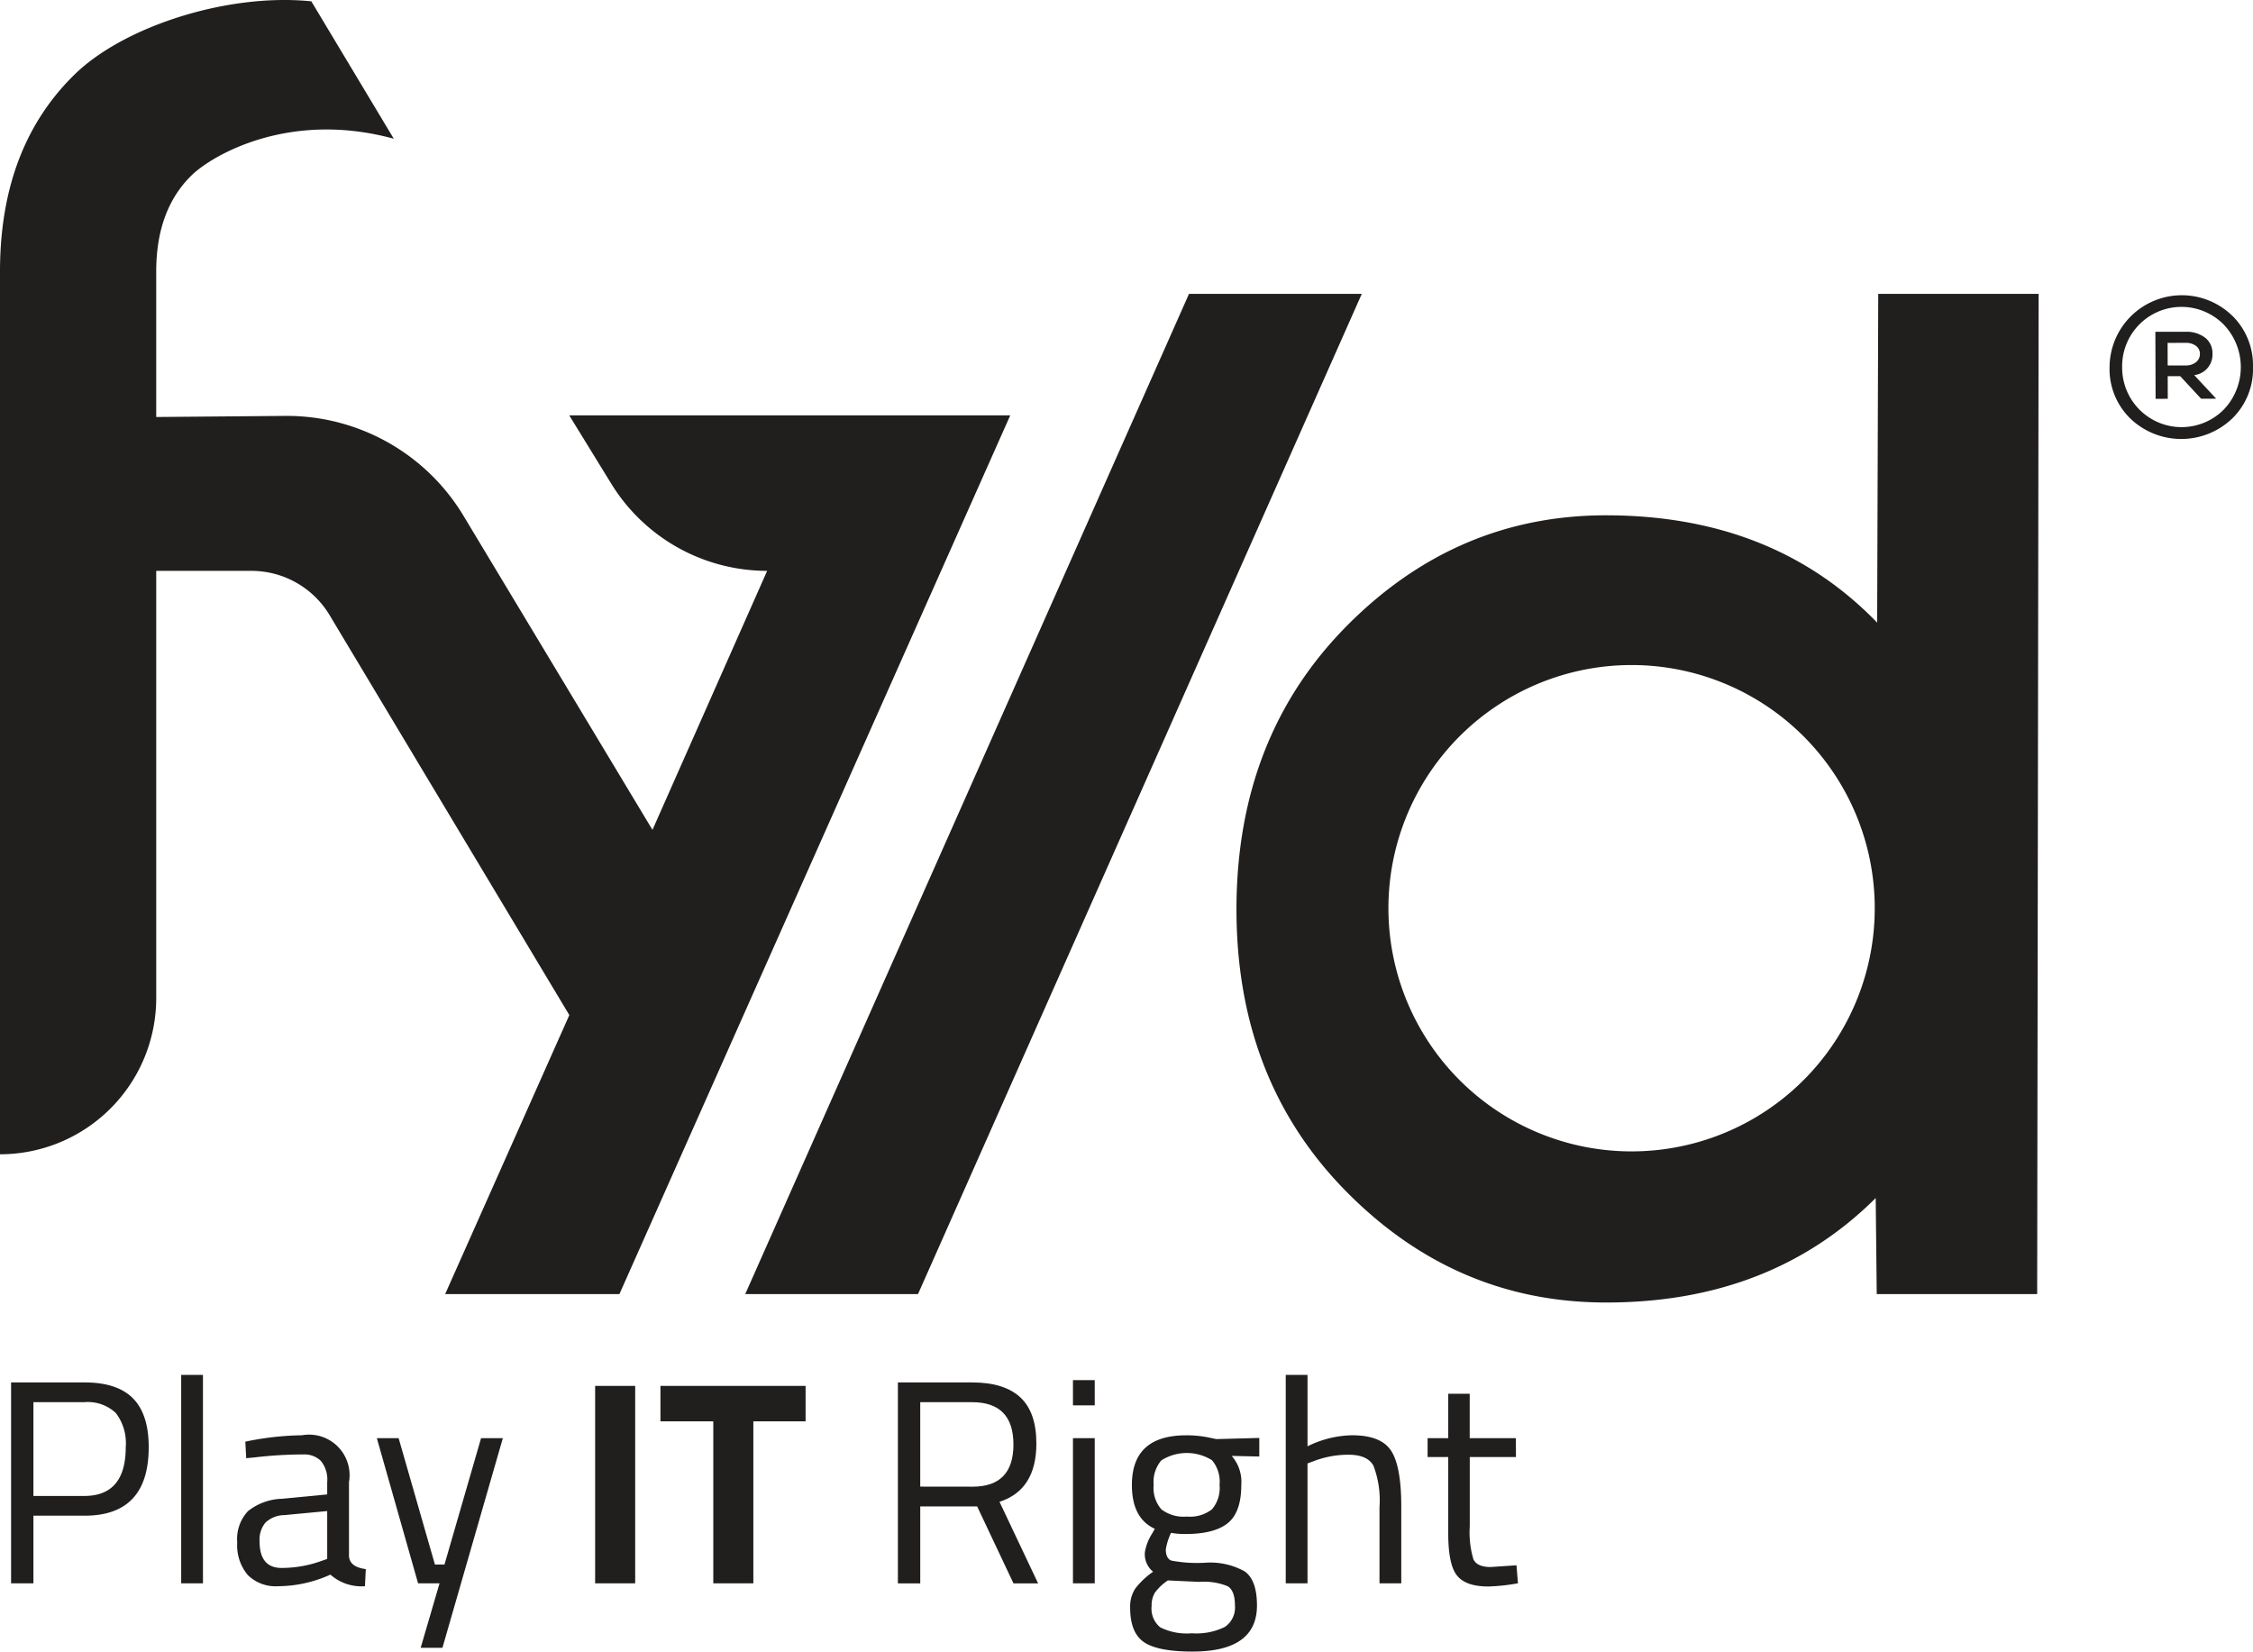 <svg xmlns="http://www.w3.org/2000/svg" width="272.888" height="200.027" viewBox="0 0 272.888 200.027"><g id="Logo_Fyld_Black" data-name="Logo Fyld Black" transform="translate(4364 20380)"><g id="Group_4" data-name="Group 4" transform="translate(-4364 -20380)"><g id="Group_3" data-name="Group 3"><g id="Group_1" data-name="Group 1"><path id="Path_4" data-name="Path 4" d="M452.049,29.1,398.3,150.24h20.927L472.977,29.1Z" transform="translate(-308.035 6.492)" fill="#211e1e"></path><path id="Path_5" data-name="Path 5" d="M501.274,29.1l-.132,39.818q-12.522-12.95-32.717-13-18.2-.046-31.512,13.385t-13.371,34.171q-.053,20.742,13.2,34.242t31.442,13.543q20.014.053,32.783-12.652l.125,11.634h19.433L520.7,29.1ZM483.159,130.507A29.452,29.452,0,1,1,498.4,91.745,29.451,29.451,0,0,1,483.159,130.507Z" transform="translate(-273.777 6.493)" fill="#211e1e"></path><path id="Path_6" data-name="Path 6" d="M428.948,64.307l5.093,8.282a22.164,22.164,0,0,0,18.877,10.55h0L439.029,114.51,416.14,76.471a24.981,24.981,0,0,0-21.486-12.1l-15.733.134V46.889q0-7.46,4.276-11.646c2.465-2.411,11.794-7.915,24.5-4.44L397.709,14.16c-10.132-1.032-22.669,3.038-28.611,8.8Q360,31.788,360,46.889V153.8h0a18.921,18.921,0,0,0,18.922-18.922V83.139h11.526a11.05,11.05,0,0,1,9.475,5.367l29.035,48.435-15.04,33.792h21.107L482.363,64.307Z" transform="translate(-360 -14)" fill="#211e1e"></path></g><g id="Group_2" data-name="Group 2" transform="translate(255.519 35.755)"><path id="Path_7" data-name="Path 7" d="M483.241,31.624a8.4,8.4,0,0,1,2.538,6.244,8.346,8.346,0,0,1-2.5,6.218,8.921,8.921,0,0,1-12.334.042,8.351,8.351,0,0,1-2.538-6.2,8.752,8.752,0,0,1,14.83-6.3Zm-1.027,11.424a7.446,7.446,0,0,0-.035-10.378,7.186,7.186,0,0,0-12.247,5.251,7.2,7.2,0,0,0,12.282,5.126Zm-3.552-4.2L481.32,41.7l-1.824.007-2.527-2.729-1.52,0,.009,2.736-1.475.007-.028-8.122L477.6,33.6a3.673,3.673,0,0,1,2.371.709,2.347,2.347,0,0,1,.9,1.928A2.5,2.5,0,0,1,478.661,38.848Zm-1.046-1.169a1.933,1.933,0,0,0,1.259-.4,1.227,1.227,0,0,0,.474-1,1.168,1.168,0,0,0-.481-.976,2.014,2.014,0,0,0-1.261-.365l-2.171.007.009,2.736Z" transform="translate(-468.411 -29.17)" fill="#211e1e"></path></g></g></g><g id="Group_5" data-name="Group 5" transform="translate(-4362.657 -20213.48)"><path id="Path_8" data-name="Path 8" d="M484.76,86.322h-6.19v8.192h-2.706V70.182h8.9q3.97,0,5.871,1.934t1.9,5.907Q492.531,86.324,484.76,86.322Zm-6.19-2.39h6.155q5.028,0,5.027-5.909a6.024,6.024,0,0,0-1.194-4.13,4.944,4.944,0,0,0-3.833-1.319h-6.155Z" transform="translate(-475.865 -69.269)" fill="#211e1e"></path><path id="Path_9" data-name="Path 9" d="M484.6,95.04V69.795h2.637V95.04Z" transform="translate(-463.997 -69.795)" fill="#211e1e"></path><path id="Path_10" data-name="Path 10" d="M501.014,78.556v9c.071.868.748,1.382,2.038,1.547l-.106,2.073a5.667,5.667,0,0,1-4.182-1.406,15.459,15.459,0,0,1-6.329,1.406,4.786,4.786,0,0,1-3.694-1.371,5.612,5.612,0,0,1-1.264-3.939,4.938,4.938,0,0,1,1.3-3.779,6.9,6.9,0,0,1,4.076-1.5l5.522-.526V78.556a3.546,3.546,0,0,0-.774-2.566,2.861,2.861,0,0,0-2.111-.774,50.763,50.763,0,0,0-5.836.351l-1.09.106-.106-2.005a35.553,35.553,0,0,1,6.857-.774,4.906,4.906,0,0,1,5.7,5.661Zm-10.83,7.173q0,3.234,2.67,3.234a14.2,14.2,0,0,0,4.713-.809l.809-.281v-5.8l-5.2.491a3.377,3.377,0,0,0-2.286.915A3.232,3.232,0,0,0,490.184,85.73Z" transform="translate(-460.087 -65.582)" fill="#211e1e"></path><path id="Path_11" data-name="Path 11" d="M494.646,73.044h2.637l4.395,15.3h1.16l4.43-15.3h2.637L502.591,98.43h-2.637l2.286-7.806h-2.6Z" transform="translate(-450.344 -65.38)" fill="#211e1e"></path><path id="Path_12" data-name="Path 12" d="M505.854,94.271V70.361h4.852v23.91Z" transform="translate(-435.113 -69.026)" fill="#211e1e"></path><path id="Path_13" data-name="Path 13" d="M509.208,74.652V70.361h17.581v4.291H520.46V94.271h-4.852V74.652Z" transform="translate(-430.556 -69.026)" fill="#211e1e"></path><path id="Path_14" data-name="Path 14" d="M524.108,85.2v9.318H521.4V70.182h9q3.871,0,5.82,1.8t1.953,5.591q0,5.626-4.466,7.067l4.676,9.879H535.4L531,85.2Zm6.329-2.392q4.961,0,4.958-5.114T530.4,72.574h-6.293V82.8Z" transform="translate(-413.988 -69.269)" fill="#211e1e"></path><path id="Path_15" data-name="Path 15" d="M530.389,73.122V70.063h2.638v3.059Zm0,21.553V77.095h2.638V94.676Z" transform="translate(-401.773 -69.431)" fill="#211e1e"></path><path id="Path_16" data-name="Path 16" d="M540.886,99.09q-4.222,0-5.89-1.144t-1.67-4.166a3.981,3.981,0,0,1,.633-2.338,9.831,9.831,0,0,1,2.147-2.022A2.718,2.718,0,0,1,535.118,87a6.041,6.041,0,0,1,.88-2.217l.316-.561q-2.778-1.267-2.776-5.31,0-6.012,6.574-6.013a13.216,13.216,0,0,1,3.128.352l.528.106,5.2-.139v2.248l-3.34-.071a4.783,4.783,0,0,1,1.16,3.517q0,3.3-1.635,4.623t-5.152,1.319a9.6,9.6,0,0,1-1.722-.142,7.42,7.42,0,0,0-.634,2.005q0,1.09.67,1.354a16.616,16.616,0,0,0,4.043.264,8.554,8.554,0,0,1,4.852,1.054q1.475,1.054,1.477,4.114Q548.691,99.09,540.886,99.09Zm-4.959-5.52a2.926,2.926,0,0,0,1.038,2.583,7.182,7.182,0,0,0,3.831.722,7.79,7.79,0,0,0,4.01-.774,2.829,2.829,0,0,0,1.212-2.585q0-1.812-.88-2.338a7.52,7.52,0,0,0-3.444-.526l-3.8-.177a6.272,6.272,0,0,0-1.566,1.477A2.967,2.967,0,0,0,535.927,93.571Zm.248-14.663a3.928,3.928,0,0,0,.929,2.953,4.4,4.4,0,0,0,3.076.88,4.328,4.328,0,0,0,3.06-.88,4,4,0,0,0,.915-2.97,4.007,4.007,0,0,0-.915-2.972,5.756,5.756,0,0,0-6.136.017A4,4,0,0,0,536.175,78.908Z" transform="translate(-397.783 -65.582)" fill="#211e1e"></path><path id="Path_17" data-name="Path 17" d="M543.952,95.04h-2.637V69.795h2.637v8.65a12.593,12.593,0,0,1,5.414-1.337q3.513,0,4.729,1.9t1.213,6.751V95.04h-2.637V85.828a11.857,11.857,0,0,0-.722-5.01q-.718-1.355-3.041-1.354a11.682,11.682,0,0,0-4.289.809l-.668.245Z" transform="translate(-386.926 -69.795)" fill="#211e1e"></path><path id="Path_18" data-name="Path 18" d="M559.294,78.428H553.7v8.4a11.355,11.355,0,0,0,.439,3.972q.439.948,2.092.948l3.13-.21.174,2.18a23.845,23.845,0,0,1-3.588.387q-2.742,0-3.8-1.335t-1.054-5.1V78.428h-2.5V76.142h2.5V70.764h2.6v5.378h5.591Z" transform="translate(-377.022 -68.478)" fill="#211e1e"></path></g></g></svg>